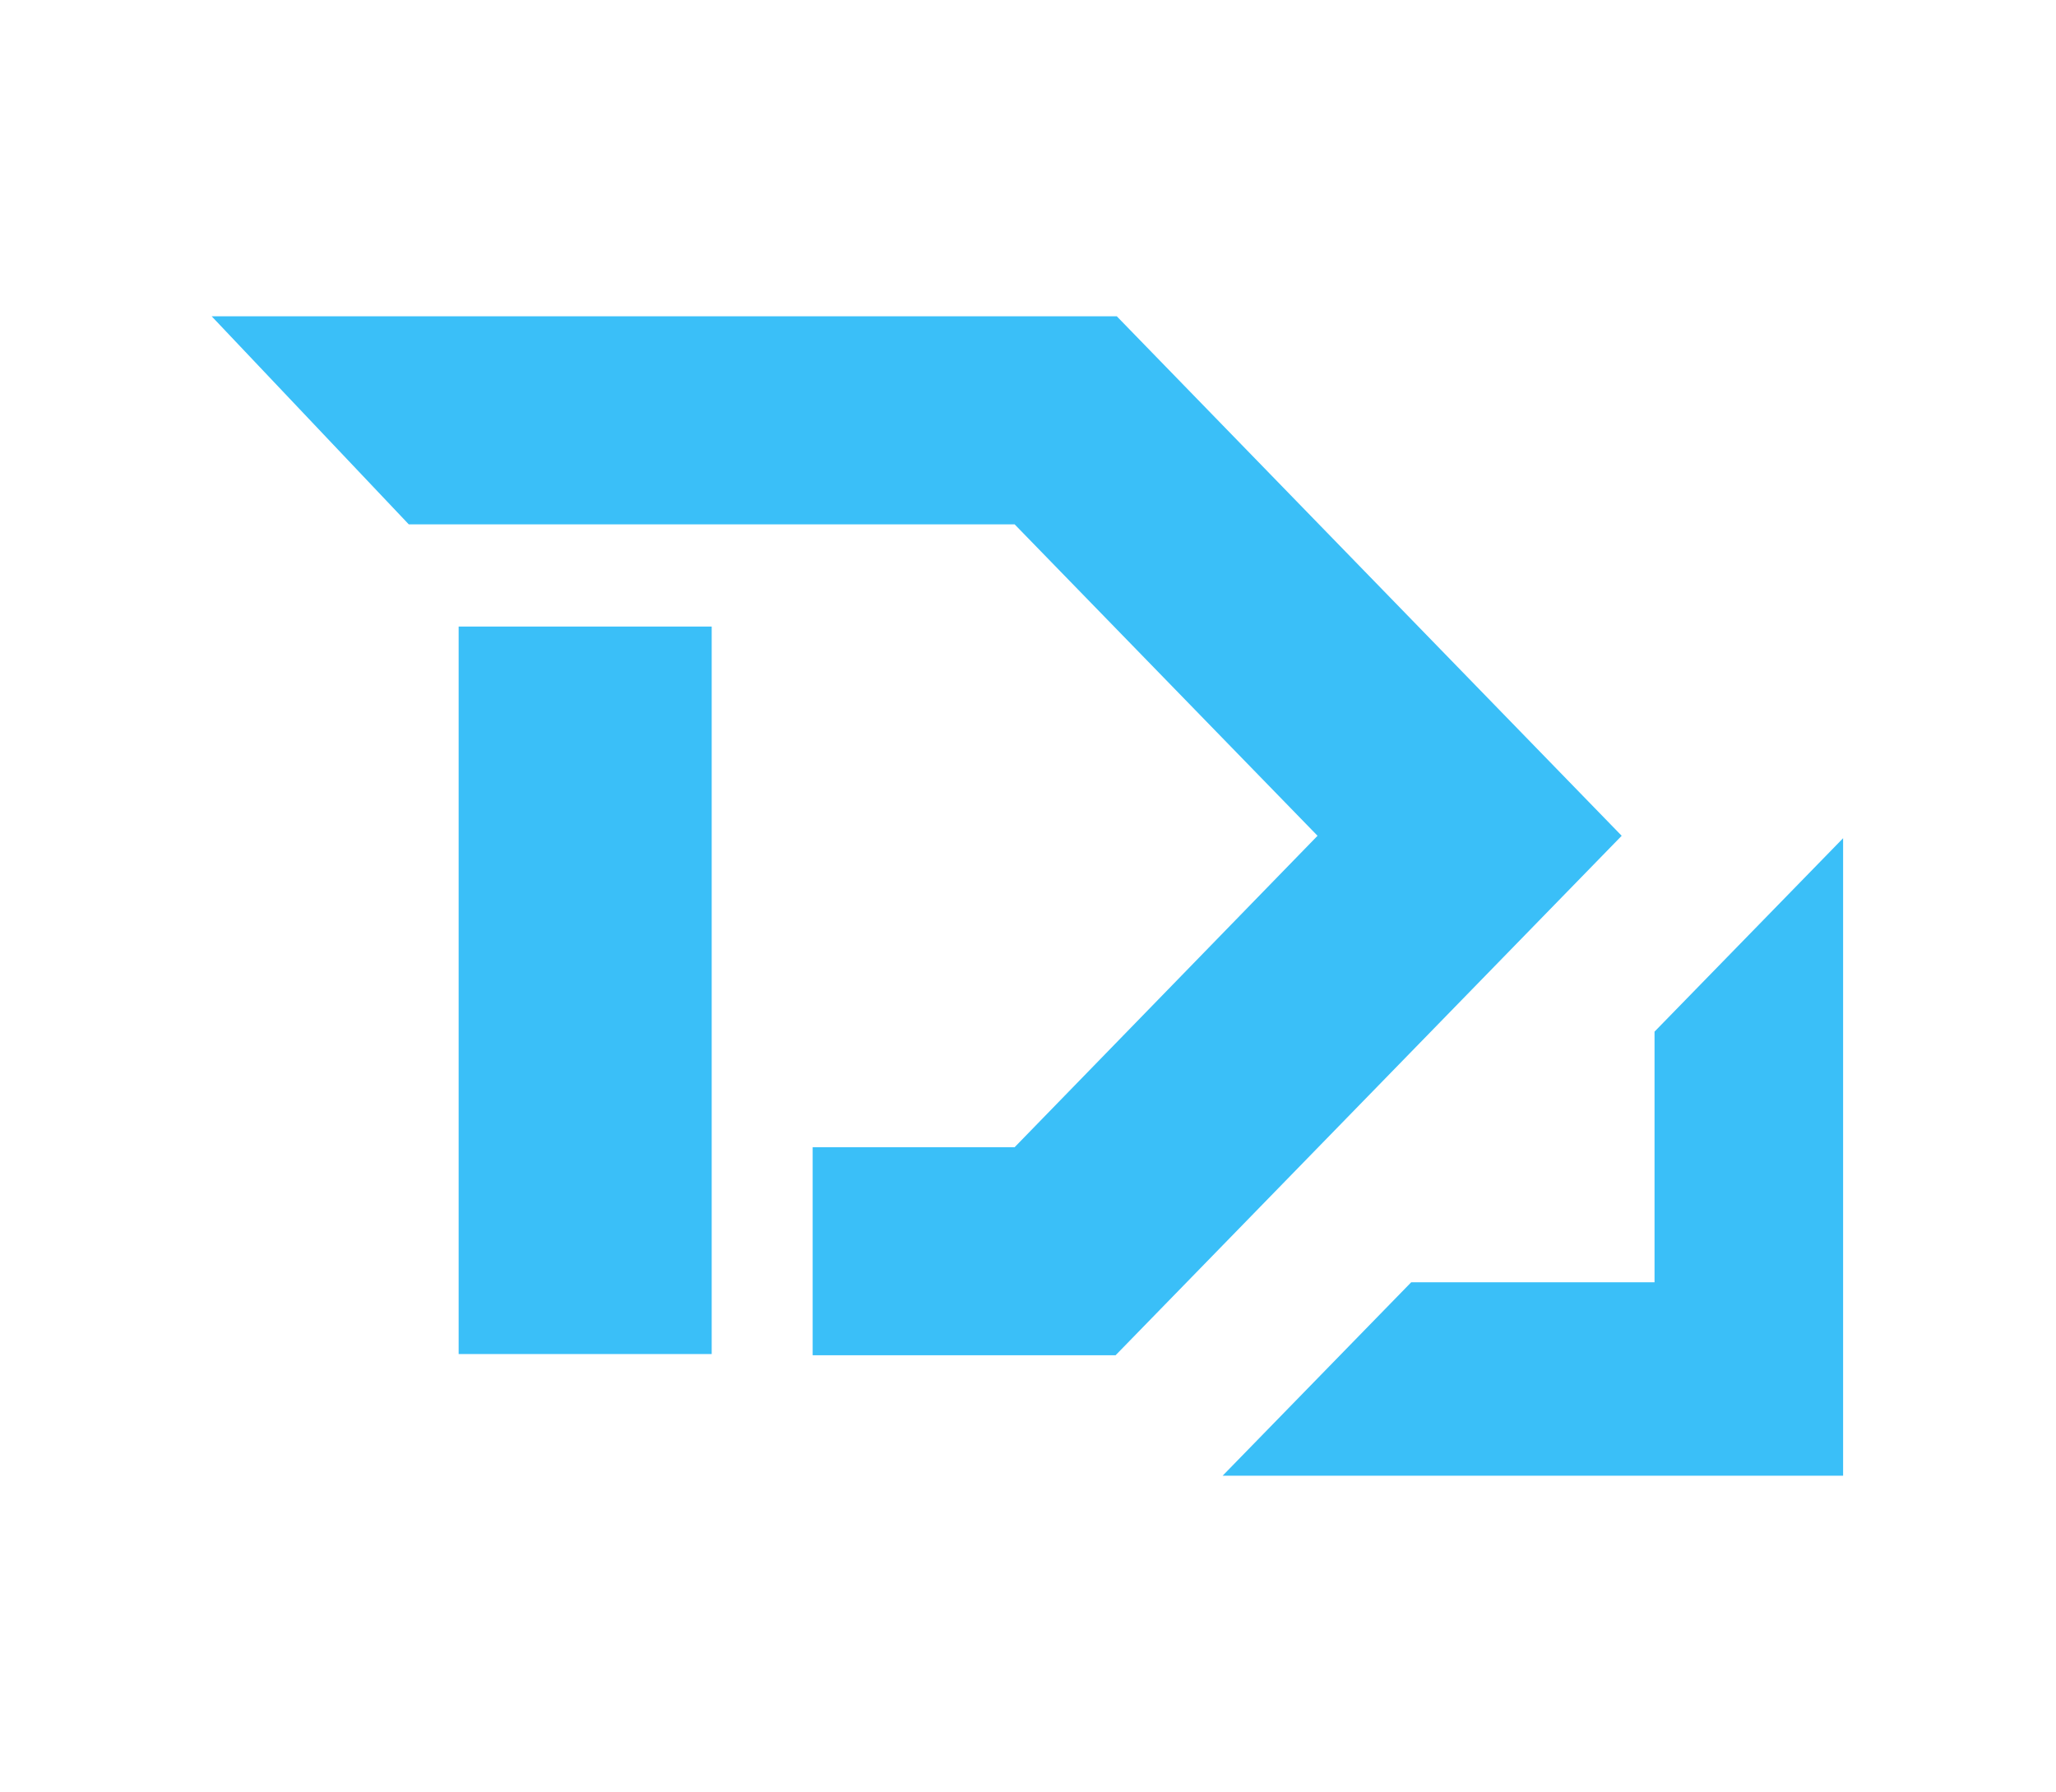 <?xml version="1.0" encoding="utf-8"?>
<!-- Generator: Adobe Illustrator 26.0.1, SVG Export Plug-In . SVG Version: 6.00 Build 0)  -->
<svg version="1.1" id="Слой_1" xmlns="http://www.w3.org/2000/svg" xmlns:xlink="http://www.w3.org/1999/xlink" x="0px" y="0px"
	 viewBox="0 0 169 147.3" style="enable-background:new 0 0 169 147.3;" xml:space="preserve">
<style type="text/css">
	.st0{fill:#3ABFF8;}
</style>
<g>
	<path class="st0" d="M66.8,94.3h16.6l24.9-25.6L83.4,43.1H33.6L17.4,26h74.4l41.5,42.7l-41.6,42.7H66.8V94.3z M58.5,111.3V51.5
		H37.7v59.8H58.5z"/>
	<polygon class="st0" points="151.5,68.9 151.5,121.3 100.5,121.3 116,105.4 136,105.4 136,84.8 	"/>
</g>
</svg>
